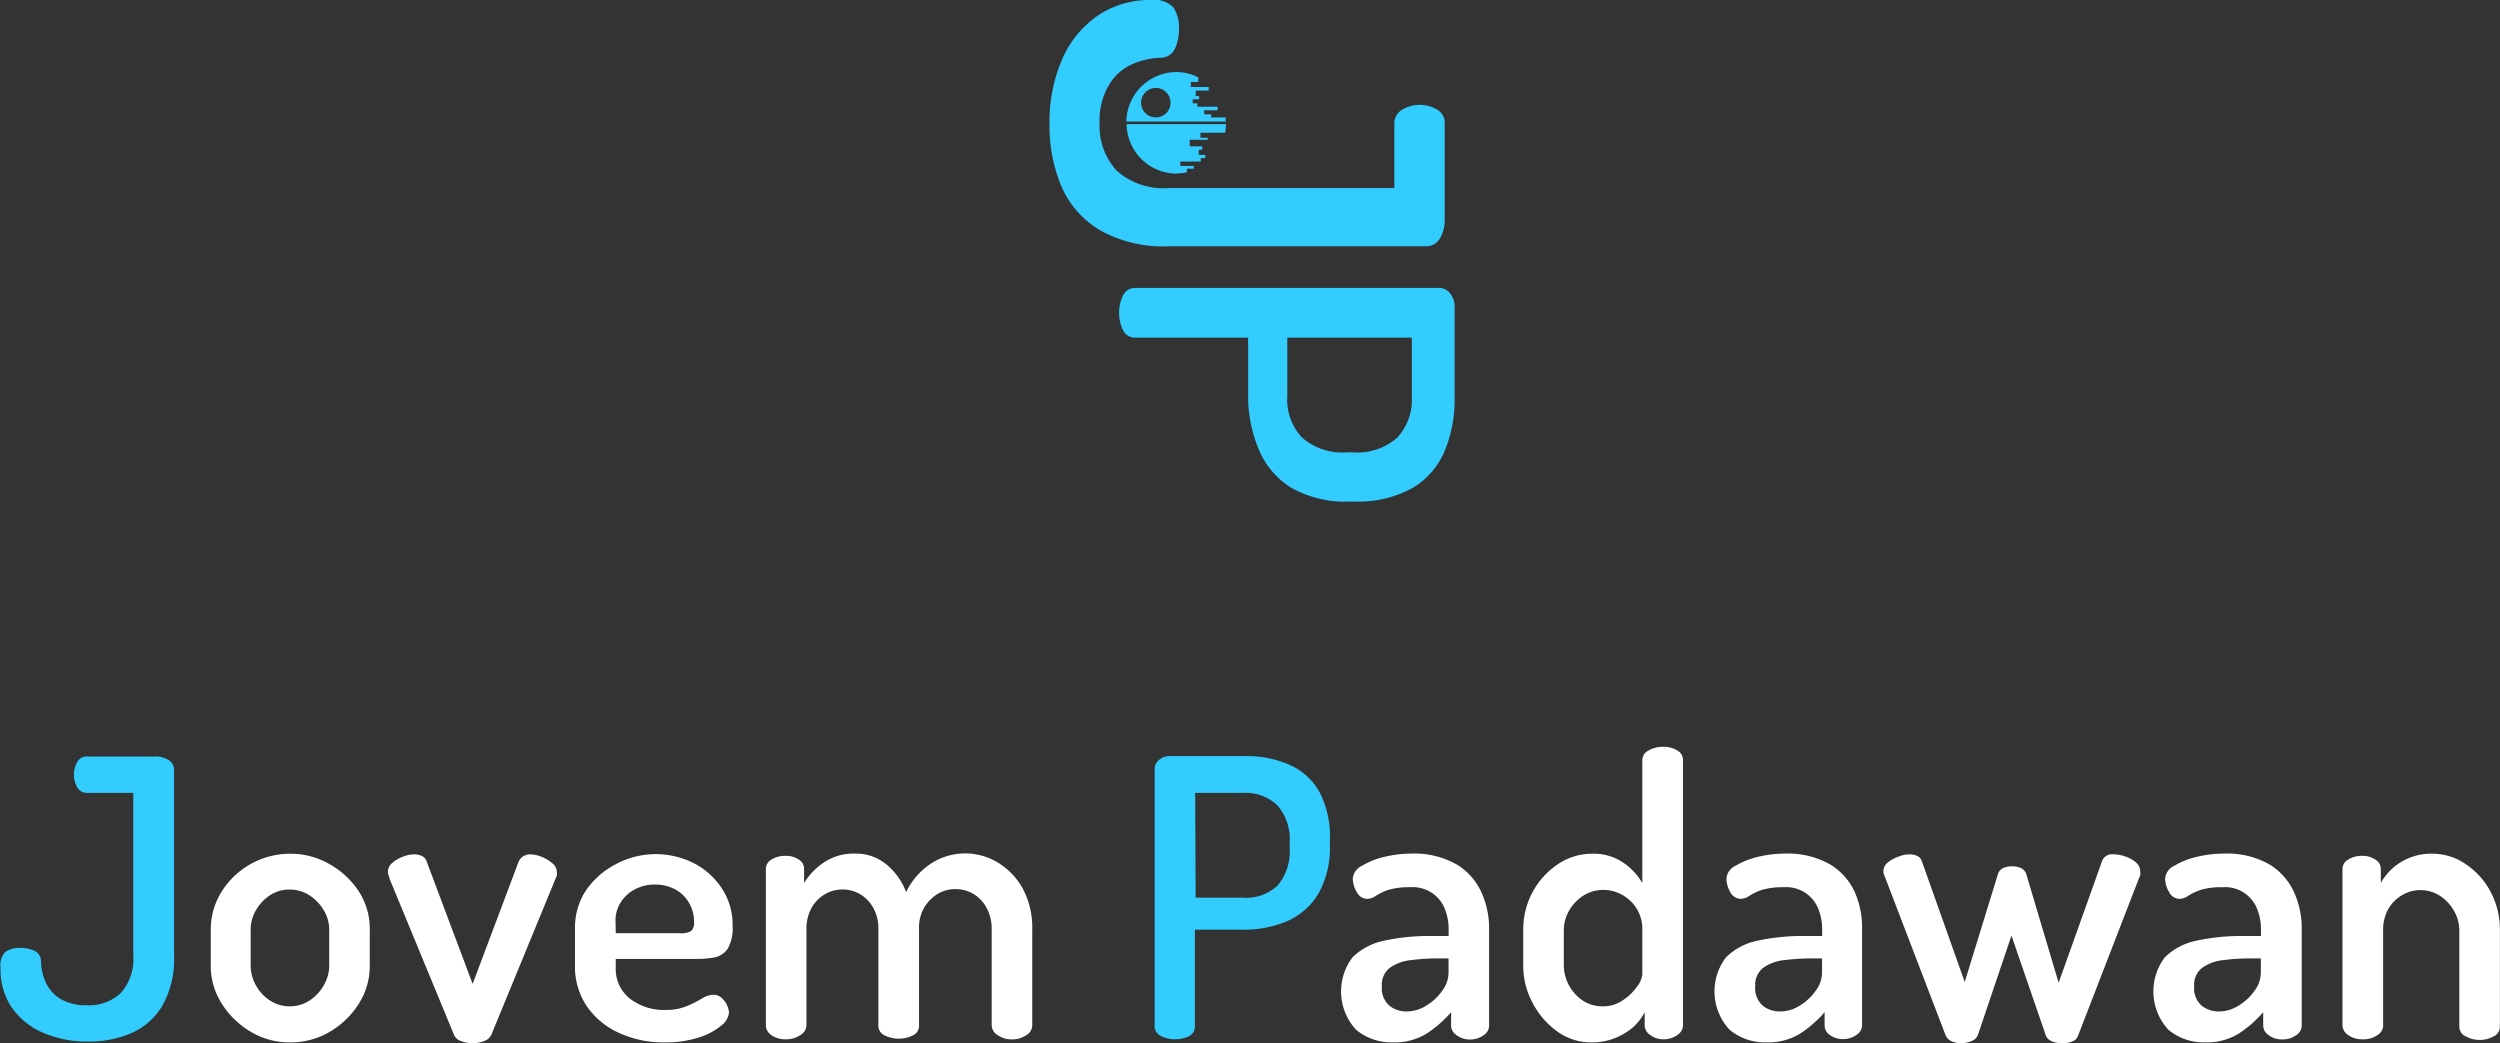 <svg xmlns="http://www.w3.org/2000/svg" viewBox="0 0 234.27 97.75"><rect x="0" y="0" width="234.27" height="97.75" fill="#333333" stroke="none"/><defs><style>.cls-1{fill:#3cf;}.cls-2{fill:#fff;}</style></defs><title>Asset 2</title><g id="Layer_2" data-name="Layer 2"><g id="colorBlue"><path class="cls-1" d="M8.77,97.6a10.29,10.29,0,0,1-4.28-.85,6.86,6.86,0,0,1-2.93-2.41,6.4,6.4,0,0,1-1-3.66A1.79,1.79,0,0,1,1,89.21a2.3,2.3,0,0,1,1.43-.38,3,3,0,0,1,1.32.27,1.06,1.06,0,0,1,.6,1,5,5,0,0,0,.47,2A3.5,3.5,0,0,0,6.2,93.62a4.65,4.65,0,0,0,2.43.58,4.3,4.3,0,0,0,3.2-1.15A4.76,4.76,0,0,0,13,89.52V74.3H8.74a1.05,1.05,0,0,1-1-.53,2.4,2.4,0,0,1,0-2.34,1,1,0,0,1,1-.54h6.34a2.3,2.3,0,0,1,1.21.32,1.07,1.07,0,0,1,.53,1V89.52a8.88,8.88,0,0,1-1.09,4.71,6.34,6.34,0,0,1-2.9,2.58A10,10,0,0,1,8.77,97.6Z" transform="translate(-0.51)"></path><path class="cls-2" d="M27.66,97.68a7,7,0,0,1-3.66-1A8,8,0,0,1,21.26,94a6.54,6.54,0,0,1-1-3.54V87.13a6.7,6.7,0,0,1,1-3.55A7.59,7.59,0,0,1,27.69,80a7.31,7.31,0,0,1,3.74,1,7.92,7.92,0,0,1,2.73,2.57,6.45,6.45,0,0,1,1,3.59v3.33a6.56,6.56,0,0,1-1,3.52,7.93,7.93,0,0,1-2.75,2.68A7.24,7.24,0,0,1,27.66,97.68Zm0-3.38a3.31,3.31,0,0,0,1.85-.54,4.09,4.09,0,0,0,1.34-1.43,3.68,3.68,0,0,0,.51-1.87V87.13a3.51,3.51,0,0,0-.51-1.83,4.17,4.17,0,0,0-1.34-1.4,3.36,3.36,0,0,0-1.88-.54,3.22,3.22,0,0,0-1.83.54,4.09,4.09,0,0,0-1.31,1.4A3.59,3.59,0,0,0,24,87.13v3.33a3.76,3.76,0,0,0,.49,1.87,4,4,0,0,0,1.32,1.43A3.36,3.36,0,0,0,27.69,94.3Z" transform="translate(-0.51)"></path><path class="cls-2" d="M44.8,97.75a2.92,2.92,0,0,1-1.1-.2,1.07,1.07,0,0,1-.64-.56L37,82.31c0-.08,0-.17-.09-.29a1,1,0,0,1-.05-.33,1.1,1.1,0,0,1,.41-.83,3.3,3.3,0,0,1,1-.58,2.88,2.88,0,0,1,1.07-.22,1.63,1.63,0,0,1,.71.16.82.82,0,0,1,.45.53L44.8,92.2l4.28-11.38a1.16,1.16,0,0,1,.43-.56,1.3,1.3,0,0,1,.73-.2,3,3,0,0,1,1,.22,3.6,3.6,0,0,1,1,.59,1.09,1.09,0,0,1,.45.82,1.15,1.15,0,0,1,0,.33,1.31,1.31,0,0,1-.11.29L46.54,97a1.19,1.19,0,0,1-.67.56A2.87,2.87,0,0,1,44.8,97.75Z" transform="translate(-0.51)"></path><path class="cls-2" d="M62.82,97.68a9.94,9.94,0,0,1-4.35-.91,7.29,7.29,0,0,1-3-2.52,6.64,6.64,0,0,1-1.08-3.79V87a6.35,6.35,0,0,1,1-3.52A7.72,7.72,0,0,1,58.18,81a7.92,7.92,0,0,1,7.35-.11,6.91,6.91,0,0,1,2.63,2.37,6.19,6.19,0,0,1,1,3.48,3.87,3.87,0,0,1-.47,2.18,2,2,0,0,1-1.23.8,9.16,9.16,0,0,1-1.6.14H58.21v.83a3.52,3.52,0,0,0,1.33,2.89,5.22,5.22,0,0,0,3.38,1.06A5.06,5.06,0,0,0,65,94.23a12.54,12.54,0,0,0,1.34-.69,2,2,0,0,1,1-.32,1.1,1.1,0,0,1,.79.29,1.94,1.94,0,0,1,.51.69,1.73,1.73,0,0,1,.18.72,1.79,1.79,0,0,1-.74,1.2A6.21,6.21,0,0,1,66,97.22,10.09,10.09,0,0,1,62.82,97.68ZM58.21,87.45h6a1.89,1.89,0,0,0,1.07-.21,1.1,1.1,0,0,0,.27-.87,3.49,3.49,0,0,0-.47-1.76,3.21,3.21,0,0,0-1.31-1.27,3.87,3.87,0,0,0-1.88-.45,3.94,3.94,0,0,0-1.85.43,3.53,3.53,0,0,0-1.34,1.2,3.12,3.12,0,0,0-.51,1.77Z" transform="translate(-0.51)"></path><path class="cls-2" d="M74.16,97.39A2.22,2.22,0,0,1,72.8,97a1.12,1.12,0,0,1-.52-.87V81.44a1,1,0,0,1,.52-.89,2.43,2.43,0,0,1,1.36-.35,2.09,2.09,0,0,1,1.2.35,1,1,0,0,1,.5.89v1.3a6.39,6.39,0,0,1,1.82-1.9,5,5,0,0,1,3-.85,4.5,4.5,0,0,1,2.88,1,6.19,6.19,0,0,1,1.86,2.61,6.62,6.62,0,0,1,2.43-2.74A5.89,5.89,0,0,1,94,80.82a6.52,6.52,0,0,1,2.34,2.43,7.78,7.78,0,0,1,.9,3.88v9a1.1,1.1,0,0,1-.56.87,2.33,2.33,0,0,1-1.36.4A2.27,2.27,0,0,1,94,97a1.12,1.12,0,0,1-.56-.87v-9A4.12,4.12,0,0,0,92.92,85a3.39,3.39,0,0,0-1.27-1.28A3.28,3.28,0,0,0,90,83.32a3.13,3.13,0,0,0-1.63.45A3.85,3.85,0,0,0,87.14,85a3.76,3.76,0,0,0-.51,2v9.09a1,1,0,0,1-.6.95,3,3,0,0,1-1.32.29,3,3,0,0,1-1.27-.29,1,1,0,0,1-.62-.95V87.09a3.91,3.91,0,0,0-.47-2,3.33,3.33,0,0,0-1.23-1.29,3.22,3.22,0,0,0-1.67-.45,3.27,3.27,0,0,0-1.61.43,3.44,3.44,0,0,0-1.27,1.27,4.12,4.12,0,0,0-.49,2.07v9a1.12,1.12,0,0,1-.56.87A2.33,2.33,0,0,1,74.16,97.39Z" transform="translate(-0.51)"></path><path class="cls-1" d="M110.63,97.39a2.93,2.93,0,0,1-1.33-.31,1,1,0,0,1-.59-1v-24a1.1,1.1,0,0,1,.41-.87,1.59,1.59,0,0,1,1.07-.36h7.07a10.08,10.08,0,0,1,4,.78,6,6,0,0,1,2.87,2.54,9,9,0,0,1,1,4.65v.29a8.8,8.8,0,0,1-1.09,4.66,6.41,6.41,0,0,1-2.94,2.56,10.35,10.35,0,0,1-4.13.79h-4.49v9a1,1,0,0,1-.6,1A2.92,2.92,0,0,1,110.63,97.39Zm1.92-13.27H117A4.26,4.26,0,0,0,120.21,83a4.89,4.89,0,0,0,1.15-3.55V79a4.82,4.82,0,0,0-1.15-3.53A4.29,4.29,0,0,0,117,74.3h-4.49Z" transform="translate(-0.51)"></path><path class="cls-2" d="M131,97.68a5.18,5.18,0,0,1-3.41-1.18,5.29,5.29,0,0,1-.33-6.8,5.91,5.91,0,0,1,3-1.56,20,20,0,0,1,4.41-.43h1.59v-.65a5.08,5.08,0,0,0-.34-1.84,3.22,3.22,0,0,0-3.25-2.08,6.8,6.8,0,0,0-2.06.25,5.26,5.26,0,0,0-1.16.55,1.51,1.51,0,0,1-.8.29,1.11,1.11,0,0,1-1-.64,2.48,2.48,0,0,1-.37-1.28,1.46,1.46,0,0,1,.86-1.18,7.32,7.32,0,0,1,2.12-.84,10.81,10.81,0,0,1,2.5-.3A8,8,0,0,1,137,81a5.86,5.86,0,0,1,2.32,2.6,8.11,8.11,0,0,1,.73,3.44v9.1a1.08,1.08,0,0,1-.53.88,2.15,2.15,0,0,1-1.32.39A2,2,0,0,1,137,97a1.08,1.08,0,0,1-.51-.88V94.85a11,11,0,0,1-2.28,2A5.75,5.75,0,0,1,131,97.68Zm1.37-2.9a3.43,3.43,0,0,0,1.8-.55,4.88,4.88,0,0,0,1.48-1.38,2.87,2.87,0,0,0,.6-1.7V89.81h-.9a19.67,19.67,0,0,0-2.61.16,4.12,4.12,0,0,0-2,.73,2,2,0,0,0-.74,1.72,2.19,2.19,0,0,0,.67,1.79A2.51,2.51,0,0,0,132.37,94.78Z" transform="translate(-0.51)"></path><path class="cls-2" d="M149.63,97.68a5.39,5.39,0,0,1-3.16-1A7.61,7.61,0,0,1,144.14,94a7.27,7.27,0,0,1-.89-3.54V87.13A7.34,7.34,0,0,1,146.47,81a5.75,5.75,0,0,1,3.23-1,4.93,4.93,0,0,1,2.94.85,5.84,5.84,0,0,1,1.77,1.9V71.21a1,1,0,0,1,.58-.88,2.67,2.67,0,0,1,1.38-.35,2.36,2.36,0,0,1,1.32.35,1,1,0,0,1,.53.88V96.12a1.13,1.13,0,0,1-.53.87,2.16,2.16,0,0,1-1.32.4,2,2,0,0,1-1.21-.4,1.1,1.1,0,0,1-.53-.87V94.85a4.8,4.8,0,0,1-1.92,2A5.74,5.74,0,0,1,149.63,97.68Zm1.09-3.38a3.19,3.19,0,0,0,1.88-.58,4.9,4.9,0,0,0,1.32-1.28,2.19,2.19,0,0,0,.49-1.14V87.13a3.64,3.64,0,0,0-.54-2,3.7,3.7,0,0,0-1.38-1.29,3.58,3.58,0,0,0-1.74-.45,3.45,3.45,0,0,0-1.87.54,4.05,4.05,0,0,0-1.34,1.42,3.7,3.7,0,0,0-.49,1.81v3.33a4.05,4.05,0,0,0,1.82,3.3A3.31,3.31,0,0,0,150.72,94.3Z" transform="translate(-0.51)"></path><path class="cls-2" d="M166,97.68a5.18,5.18,0,0,1-3.41-1.18,5.26,5.26,0,0,1-.33-6.8,5.87,5.87,0,0,1,3-1.56,20,20,0,0,1,4.41-.43h1.59v-.65a5.08,5.08,0,0,0-.34-1.84,3.22,3.22,0,0,0-3.25-2.08,6.8,6.8,0,0,0-2.06.25,5.26,5.26,0,0,0-1.16.55,1.51,1.51,0,0,1-.8.29,1.12,1.12,0,0,1-1-.64,2.56,2.56,0,0,1-.36-1.28,1.46,1.46,0,0,1,.85-1.18,7.56,7.56,0,0,1,2.12-.84,10.87,10.87,0,0,1,2.5-.3A8,8,0,0,1,172,81a5.86,5.86,0,0,1,2.32,2.6A8.26,8.26,0,0,1,175,87v9.1a1.08,1.08,0,0,1-.53.88,2.15,2.15,0,0,1-1.32.39A2,2,0,0,1,172,97a1.08,1.08,0,0,1-.51-.88V94.85a11,11,0,0,1-2.28,2A5.75,5.75,0,0,1,166,97.68Zm1.37-2.9a3.46,3.46,0,0,0,1.8-.55,5,5,0,0,0,1.48-1.38,2.87,2.87,0,0,0,.6-1.7V89.81h-.9a19.93,19.93,0,0,0-2.62.16,4,4,0,0,0-2,.73,2,2,0,0,0-.74,1.72,2.19,2.19,0,0,0,.67,1.79A2.5,2.5,0,0,0,167.35,94.78Z" transform="translate(-0.51)"></path><path class="cls-2" d="M184.28,97.75a2.13,2.13,0,0,1-.9-.18,1.14,1.14,0,0,1-.59-.66l-5.61-14.64c-.05-.12-.09-.23-.13-.34a.79.79,0,0,1-.05-.28,1.05,1.05,0,0,1,.39-.81,3.24,3.24,0,0,1,1-.56,2.88,2.88,0,0,1,1.07-.22,1.6,1.6,0,0,1,.73.16.82.82,0,0,1,.43.53l4,11.27,3.08-10a1,1,0,0,1,.54-.69,2.07,2.07,0,0,1,.8-.15,2.16,2.16,0,0,1,.83.15,1,1,0,0,1,.55.69l3,10.07,4.05-11.34a1,1,0,0,1,1.13-.69,3.3,3.3,0,0,1,1.07.2,2.86,2.86,0,0,1,1,.56,1.15,1.15,0,0,1,.4.87,2.16,2.16,0,0,1,0,.29.7.7,0,0,1-.11.29L195.26,97a.87.87,0,0,1-.56.59,2.47,2.47,0,0,1-.92.17,2.52,2.52,0,0,1-1-.18,1,1,0,0,1-.56-.55L189,87.67l-3.12,9.24a1,1,0,0,1-.6.64A2.56,2.56,0,0,1,184.28,97.75Z" transform="translate(-0.51)"></path><path class="cls-2" d="M207.12,97.68a5.18,5.18,0,0,1-3.41-1.18,5.29,5.29,0,0,1-.33-6.8,5.91,5.91,0,0,1,3-1.56,20,20,0,0,1,4.41-.43h1.59v-.65a5.08,5.08,0,0,0-.34-1.84,3.22,3.22,0,0,0-3.25-2.08,6.8,6.8,0,0,0-2.06.25,5.26,5.26,0,0,0-1.16.55,1.51,1.51,0,0,1-.8.29,1.11,1.11,0,0,1-1-.64,2.48,2.48,0,0,1-.37-1.28,1.46,1.46,0,0,1,.86-1.18,7.32,7.32,0,0,1,2.12-.84,10.81,10.81,0,0,1,2.5-.3,8,8,0,0,1,4.27,1,5.86,5.86,0,0,1,2.32,2.6,8.11,8.11,0,0,1,.73,3.44v9.1a1.08,1.08,0,0,1-.53.88,2.15,2.15,0,0,1-1.32.39A2,2,0,0,1,213.1,97a1.08,1.08,0,0,1-.51-.88V94.85a11,11,0,0,1-2.28,2A5.75,5.75,0,0,1,207.12,97.68Zm1.37-2.9a3.43,3.43,0,0,0,1.8-.55,4.88,4.88,0,0,0,1.48-1.38,2.87,2.87,0,0,0,.6-1.7V89.81h-.9a19.67,19.67,0,0,0-2.61.16,4.12,4.12,0,0,0-2,.73,2,2,0,0,0-.74,1.72,2.19,2.19,0,0,0,.67,1.79A2.51,2.51,0,0,0,208.49,94.78Z" transform="translate(-0.51)"></path><path class="cls-2" d="M221.91,97.39a2.22,2.22,0,0,1-1.36-.4,1.13,1.13,0,0,1-.53-.87V81.44a1,1,0,0,1,.53-.89,2.43,2.43,0,0,1,1.36-.35,2.08,2.08,0,0,1,1.19.35,1,1,0,0,1,.51.89v1.3A5.38,5.38,0,0,1,228.47,80a5.5,5.5,0,0,1,3.13,1,7.06,7.06,0,0,1,2.3,2.57,7.5,7.5,0,0,1,.87,3.61v9a1,1,0,0,1-.59.94,2.7,2.7,0,0,1-1.33.33,2.67,2.67,0,0,1-1.27-.33,1,1,0,0,1-.61-.94v-9a3.7,3.7,0,0,0-.49-1.81,4.09,4.09,0,0,0-1.32-1.42,3.38,3.38,0,0,0-3.52-.09,3.6,3.6,0,0,0-1.31,1.29,3.89,3.89,0,0,0-.5,2v9a1.11,1.11,0,0,1-.57.87A2.29,2.29,0,0,1,221.91,97.39Z" transform="translate(-0.51)"></path><path class="cls-1" d="M98.86,11.71A14.79,14.79,0,0,1,100,5.65a9.65,9.65,0,0,1,3.34-4.16A8.74,8.74,0,0,1,108.46,0a2.44,2.44,0,0,1,2,.69,3.32,3.32,0,0,1,.53,2,4.33,4.33,0,0,1-.38,1.87,1.46,1.46,0,0,1-1.38.85,7.09,7.09,0,0,0-2.76.67,4.77,4.77,0,0,0-2.11,2,6.56,6.56,0,0,0-.81,3.44A6.22,6.22,0,0,0,105.16,16a6.59,6.59,0,0,0,4.9,1.62h21.11v-6a1.49,1.49,0,0,1,.72-1.33,3.08,3.08,0,0,1,1.69-.46,3.13,3.13,0,0,1,1.55.41,1.43,1.43,0,0,1,.76,1.38v9a3.27,3.27,0,0,1-.45,1.72,1.46,1.46,0,0,1-1.31.74H110.06a12.16,12.16,0,0,1-6.53-1.54,8.92,8.92,0,0,1-3.57-4.1A14.55,14.55,0,0,1,98.86,11.71Z" transform="translate(-0.51)"></path><path class="cls-1" d="M105.38,29.31a3.59,3.59,0,0,1,.36-1.61,1.22,1.22,0,0,1,1.15-.72h28.5a1.34,1.34,0,0,1,1,.5,2,2,0,0,1,.43,1.3v8.58a12.46,12.46,0,0,1-.93,4.89,7.3,7.3,0,0,1-3,3.47A10.54,10.54,0,0,1,127.38,47H127a10.22,10.22,0,0,1-5.53-1.32,7.63,7.63,0,0,1-3-3.56,12.83,12.83,0,0,1-1-5V31.64H106.89a1.22,1.22,0,0,1-1.15-.72A3.59,3.59,0,0,1,105.38,29.31Zm15.76,2.33V37.1A5.21,5.21,0,0,0,122.52,41a5.74,5.74,0,0,0,4.22,1.39h.52A5.64,5.64,0,0,0,131.45,41a5.25,5.25,0,0,0,1.36-3.85V31.64Z" transform="translate(-0.51)"></path><path class="cls-1" d="M115.36,11H114v-.29h-.65v-.38h1.26V10h-1.91V9.68h-.42V9.3h.6V9h-.32V8.49h1.21V8.15H112.1V7.68h.7V7.25h0a4.56,4.56,0,0,0-2.08-.5,4.72,4.72,0,0,0-4.66,4.64h9.31C115.38,11.26,115.37,11.14,115.36,11Zm-6.51,0a1.38,1.38,0,1,1,1.35-1.38A1.37,1.37,0,0,1,108.85,11Zm1.88,5.26a4.57,4.57,0,0,0,1-.12v-.33h.65v-.26h-1.26v-.41h1.91v-.33h.42v-.29h-.61v-.48h.33v-.33H112V13.1h1.68v-.19H113v-.47h2.31a4.45,4.45,0,0,0,.08-.81h-9.31A4.71,4.71,0,0,0,110.73,16.27Z" transform="translate(-0.51)"></path></g></g></svg>